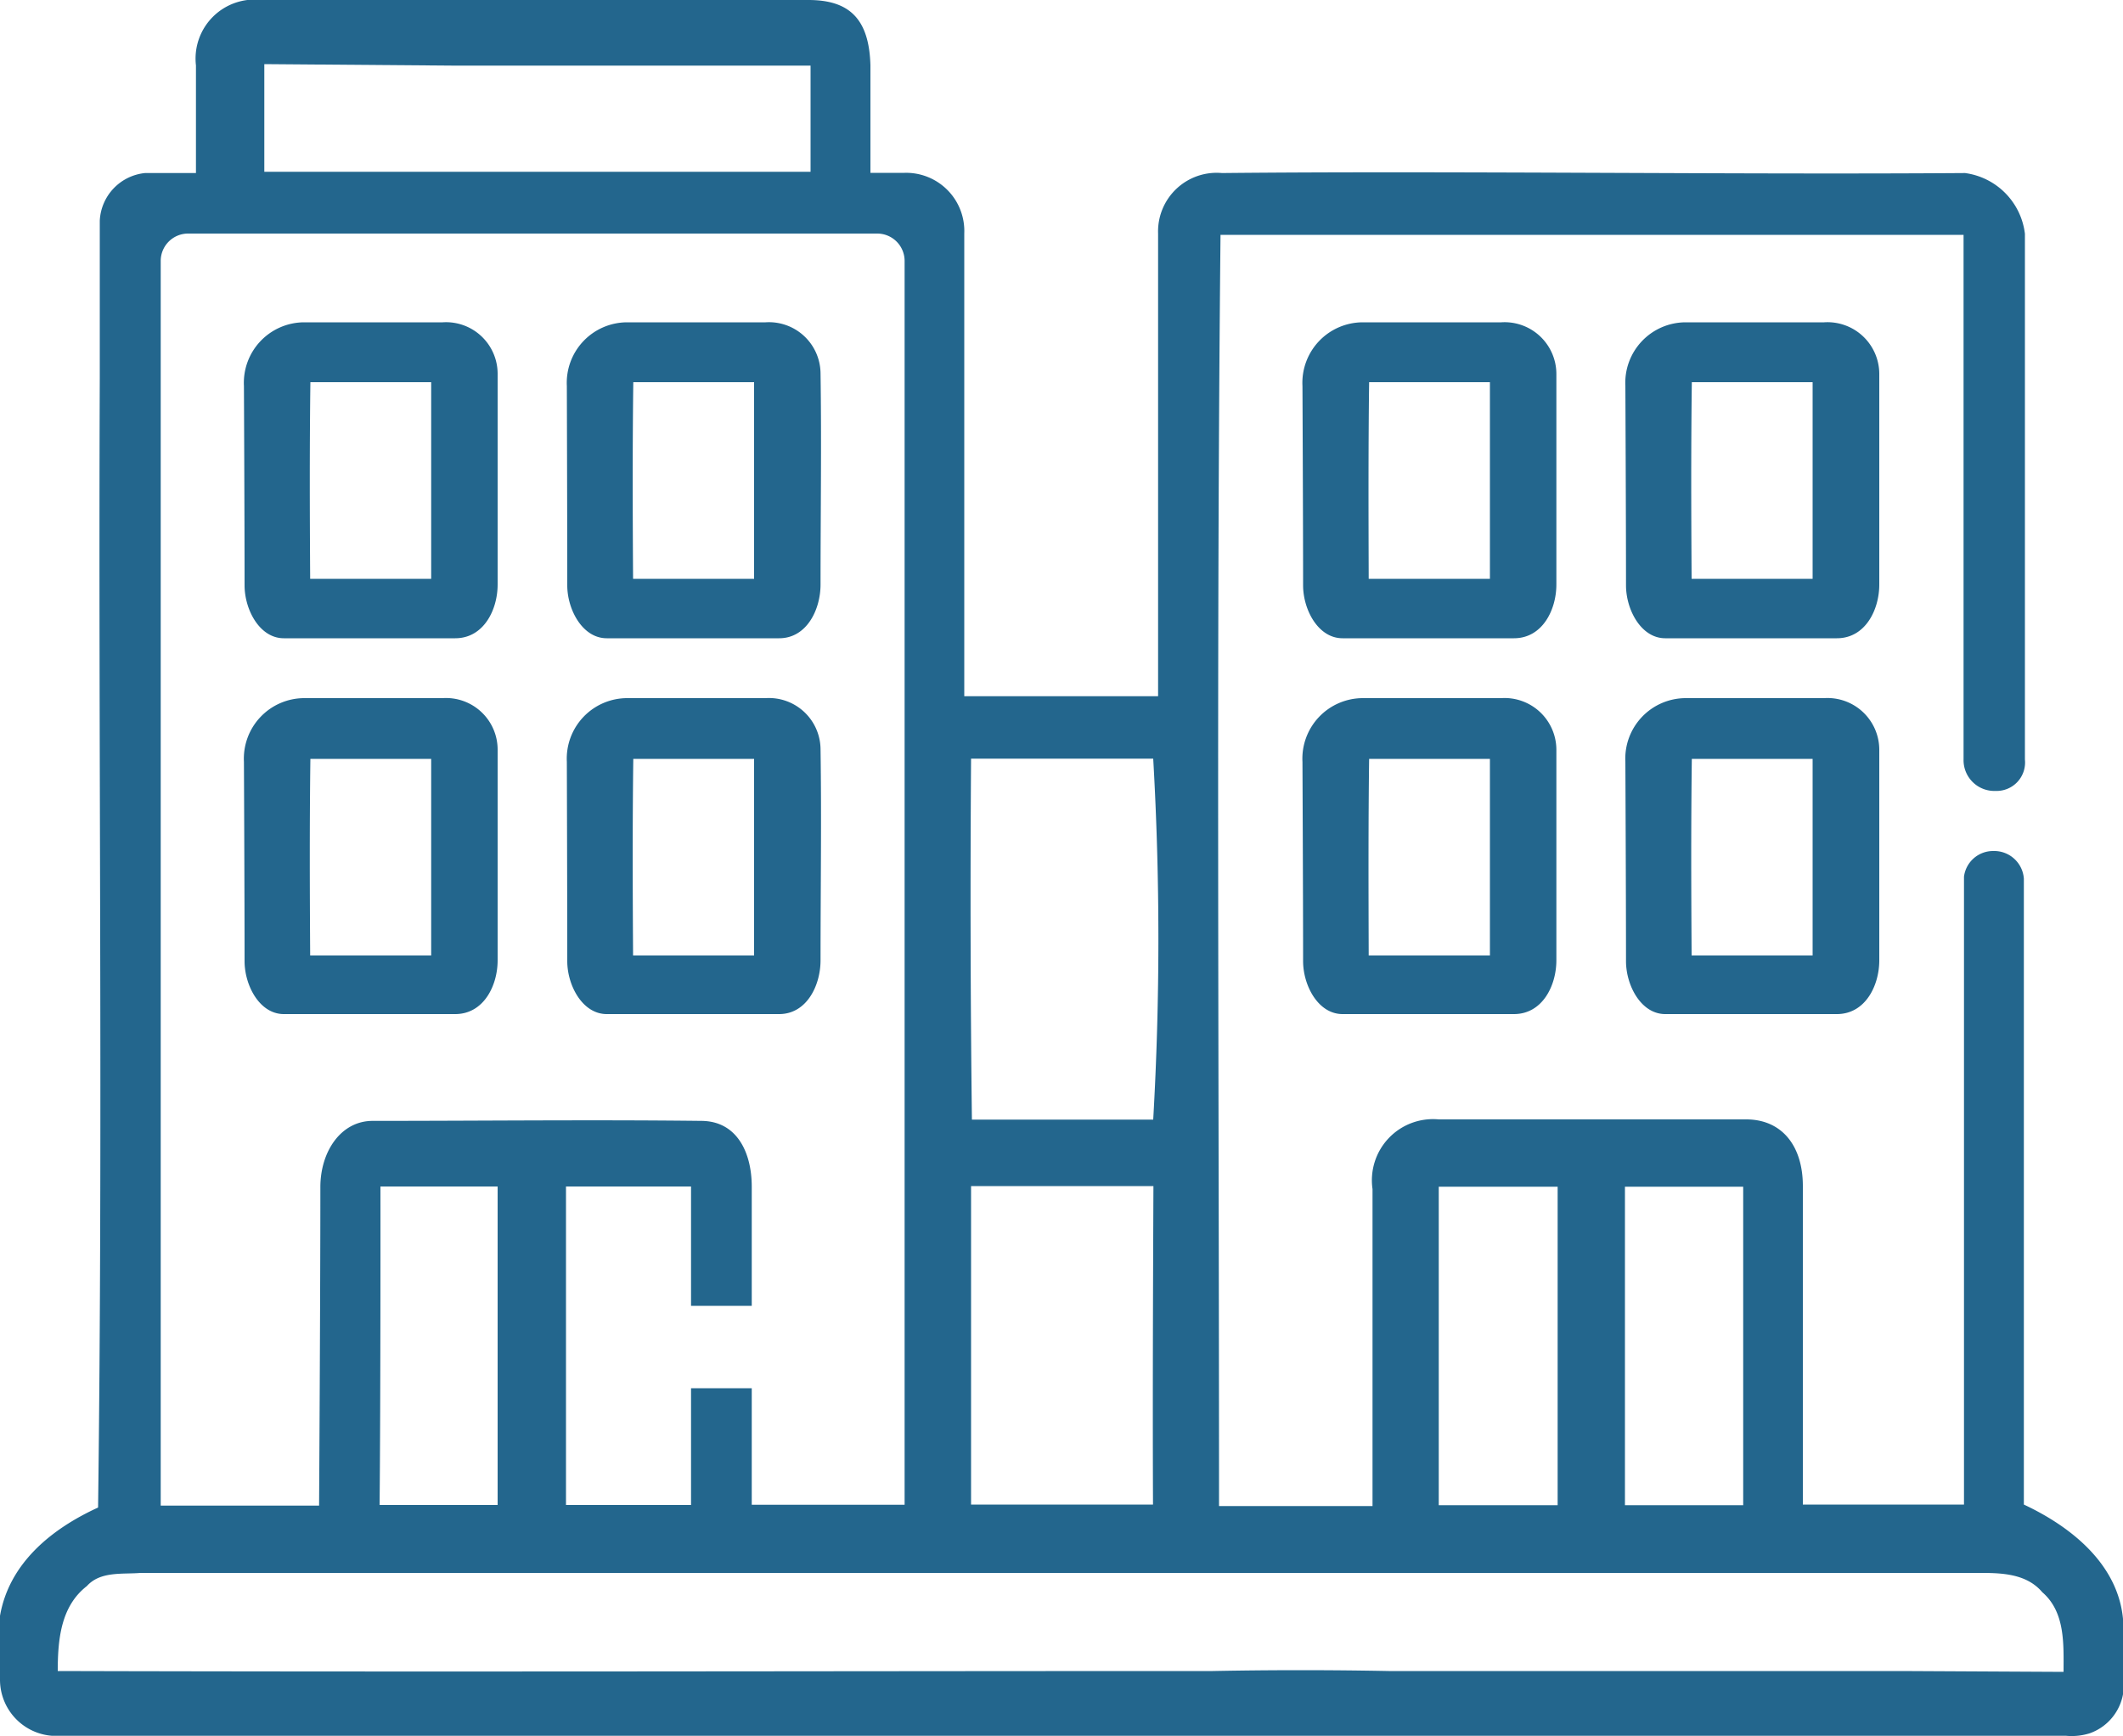 <svg id="Layer_1" data-name="Layer 1" xmlns="http://www.w3.org/2000/svg" viewBox="0 0 100 81.76">
  <defs>
    <style>
      .cls-1 {
        fill: #23668d;
      }
    </style>
  </defs>
  <g>
    <path class="cls-1" d="M61.35,35.88a2.85,2.85,0,0,1,2.84-3c2.19,0,4.29,0,6.52,0a2.44,2.44,0,0,1,2.6,2.41c0,3.31,0,6.63,0,9.94,0,1.18-.65,2.53-2,2.53H63.24c-1.16,0-1.86-1.36-1.86-2.49C61.38,42.15,61.35,35.89,61.35,35.88ZM64.47,45h5.71c0-3.09,0-6.17,0-9.26-1.9,0-3.79,0-5.69,0C64.45,38.8,64.46,41.88,64.47,45Z"/>
    <path class="cls-1" d="M76.56,35.88a2.85,2.85,0,0,1,2.83-3c2.2,0,4.29,0,6.53,0a2.44,2.44,0,0,1,2.6,2.41c0,3.31,0,6.63,0,9.94,0,1.18-.65,2.53-2,2.53H78.44c-1.15,0-1.85-1.36-1.85-2.49C76.59,42.15,76.56,35.89,76.56,35.88ZM79.68,45h5.7c0-3.09,0-6.17,0-9.26-1.9,0-3.79,0-5.69,0C79.65,38.8,79.66,41.88,79.68,45Z"/>
    <path class="cls-1" d="M61.35,18.18a2.85,2.85,0,0,1,2.84-3c2.19,0,4.29,0,6.52,0a2.44,2.44,0,0,1,2.6,2.41c0,3.32,0,6.63,0,9.94,0,1.18-.65,2.53-2,2.53H63.24c-1.16,0-1.86-1.36-1.86-2.49C61.38,24.45,61.35,18.19,61.35,18.18Zm3.12,9.08h5.71c0-3.09,0-6.17,0-9.26-1.9,0-3.79,0-5.69,0C64.45,21.1,64.46,24.18,64.47,27.26Z"/>
    <path class="cls-1" d="M76.56,18.18a2.85,2.85,0,0,1,2.83-3c2.2,0,4.29,0,6.53,0a2.44,2.44,0,0,1,2.6,2.41c0,3.32,0,6.63,0,9.94,0,1.18-.65,2.53-2,2.53H78.44c-1.15,0-1.85-1.36-1.85-2.49C76.59,24.45,76.56,18.19,76.56,18.18Zm3.12,9.08h5.7c0-3.09,0-6.17,0-9.26-1.9,0-3.79,0-5.69,0C79.65,21.1,79.66,24.18,79.68,27.26Z"/>
    <path class="cls-1" d="M11.49,35.88a2.85,2.85,0,0,1,2.83-3c2.2,0,4.29,0,6.53,0a2.43,2.43,0,0,1,2.59,2.41c0,3.31,0,6.63,0,9.94,0,1.18-.65,2.53-2,2.53H13.37c-1.15,0-1.85-1.36-1.85-2.49C11.52,42.15,11.49,35.89,11.49,35.88ZM14.61,45h5.7c0-3.09,0-6.17,0-9.26-1.9,0-3.79,0-5.69,0C14.58,38.8,14.59,41.88,14.61,45Z"/>
    <path class="cls-1" d="M26.7,35.88a2.85,2.85,0,0,1,2.83-3c2.19,0,4.29,0,6.53,0a2.43,2.43,0,0,1,2.59,2.41c.05,3.31,0,6.63,0,9.94,0,1.18-.65,2.53-1.95,2.53H28.58c-1.15,0-1.86-1.36-1.86-2.49C26.72,42.15,26.7,35.89,26.7,35.88ZM29.82,45h5.7c0-3.09,0-6.17,0-9.26-1.9,0-3.8,0-5.69,0C29.79,38.8,29.8,41.88,29.82,45Z"/>
    <path class="cls-1" d="M11.49,18.18a2.85,2.85,0,0,1,2.83-3c2.2,0,4.29,0,6.53,0a2.43,2.43,0,0,1,2.59,2.41c0,3.32,0,6.63,0,9.94,0,1.18-.65,2.53-2,2.53H13.37c-1.15,0-1.85-1.36-1.85-2.49C11.52,24.45,11.49,18.19,11.49,18.18Zm3.12,9.08h5.7c0-3.09,0-6.17,0-9.26-1.9,0-3.79,0-5.69,0C14.58,21.1,14.59,24.18,14.61,27.26Z"/>
    <path class="cls-1" d="M26.7,18.18a2.85,2.85,0,0,1,2.83-3c2.19,0,4.29,0,6.53,0a2.43,2.43,0,0,1,2.59,2.41c.05,3.32,0,6.63,0,9.94,0,1.18-.65,2.53-1.95,2.53H28.58c-1.15,0-1.86-1.36-1.86-2.49C26.72,24.45,26.7,18.19,26.7,18.18Zm3.12,9.08h5.7c0-3.09,0-6.17,0-9.26-1.9,0-3.8,0-5.69,0C29.79,21.1,29.8,24.18,29.82,27.26Z"/>
    <path class="cls-1" d="M100,76.24c-.25-2.61-2.49-4.36-4.67-5.38V41.38a1.4,1.4,0,0,0-1.44-1.3,1.38,1.38,0,0,0-1.38,1.21V70.86H84.92v-15c0-1.91-1-3.14-2.67-3.14H67.77A2.88,2.88,0,0,0,64.65,56c0,4.88,0,10,0,14.93H57.42c0-19.94-.13-39.92.07-59.87,11.55,0,35,0,35,0V35.76A1.45,1.45,0,0,0,94,37.25a1.34,1.34,0,0,0,1.38-1.48c0-7.34,0-17.42,0-24.76a3.28,3.28,0,0,0-2.82-2.86c-10.83.08-24.21-.11-35,0A2.76,2.76,0,0,0,54.55,11V32.79H45.42V11a2.74,2.74,0,0,0-2.81-2.86H41s0-3.17,0-5.06C40.94.88,40,0,38.08,0H12.33a2.78,2.78,0,0,0-3.1,3.08V8.15H6.83A2.37,2.37,0,0,0,4.7,10.39c0,1.92,0,4.87,0,7.41C4.63,35.54,4.85,53.28,4.62,71,2.43,72,.43,73.62,0,76.1v3a2.65,2.65,0,0,0,2.45,2.65h.87q47,0,94,0a2.83,2.83,0,0,0,1.12-.12,2.41,2.41,0,0,0,1.6-2.28ZM82.11,55.89c0,5,0,10,0,15-1.86,0-3.71,0-5.57,0v-15Zm-14.34,0c1.87,0,3.74,0,5.6,0,0,5,0,10,0,15l-5.6,0Zm-22-20.16q4.27,0,8.55,0a148.33,148.33,0,0,1,0,17c-2.85,0-5.69,0-8.54,0C45.71,47,45.7,41.38,45.74,35.73Zm8.57,35.13q-4.29,0-8.6,0v-15c2.87,0,5.73,0,8.59,0C54.31,60.84,54.29,65.85,54.31,70.86Zm-33-67.77h6.59l10.25,0,0,5c-8.58,0-17.15,0-25.73,0,0-1.69,0-5.07,0-5.07ZM8.84,11H41.32a1.29,1.29,0,0,1,1.29,1.29h0s0,39.05,0,58.58H35.41V65.38H32.55v5.5l-5.89,0v-15h5.89v5.62h2.86V55.89c0-1.6-.69-3.1-2.39-3.1-5.15-.06-10.31,0-15.47,0-1.49,0-2.46,1.44-2.46,3.12,0,5.41-.06,15-.06,15H7.57V17.77c0-1.49,0-4,0-5.47A1.29,1.29,0,0,1,8.84,11Zm9.08,44.88h5.52l0,15s-3.71,0-5.56,0C17.93,65.86,17.92,55.89,17.92,55.89ZM89.56,78.7c-8,0-16.1,0-24.15,0q-4.15-.08-8.29,0c-18.14,0-36.26.05-54.4,0,0-1.53.16-3.06,1.37-4,.64-.71,1.67-.55,2.52-.62q43.14,0,86.29,0c1.14,0,2.48-.06,3.3.91,1.09.94,1,2.47,1,3.75Z"/>
  </g>
</svg>
